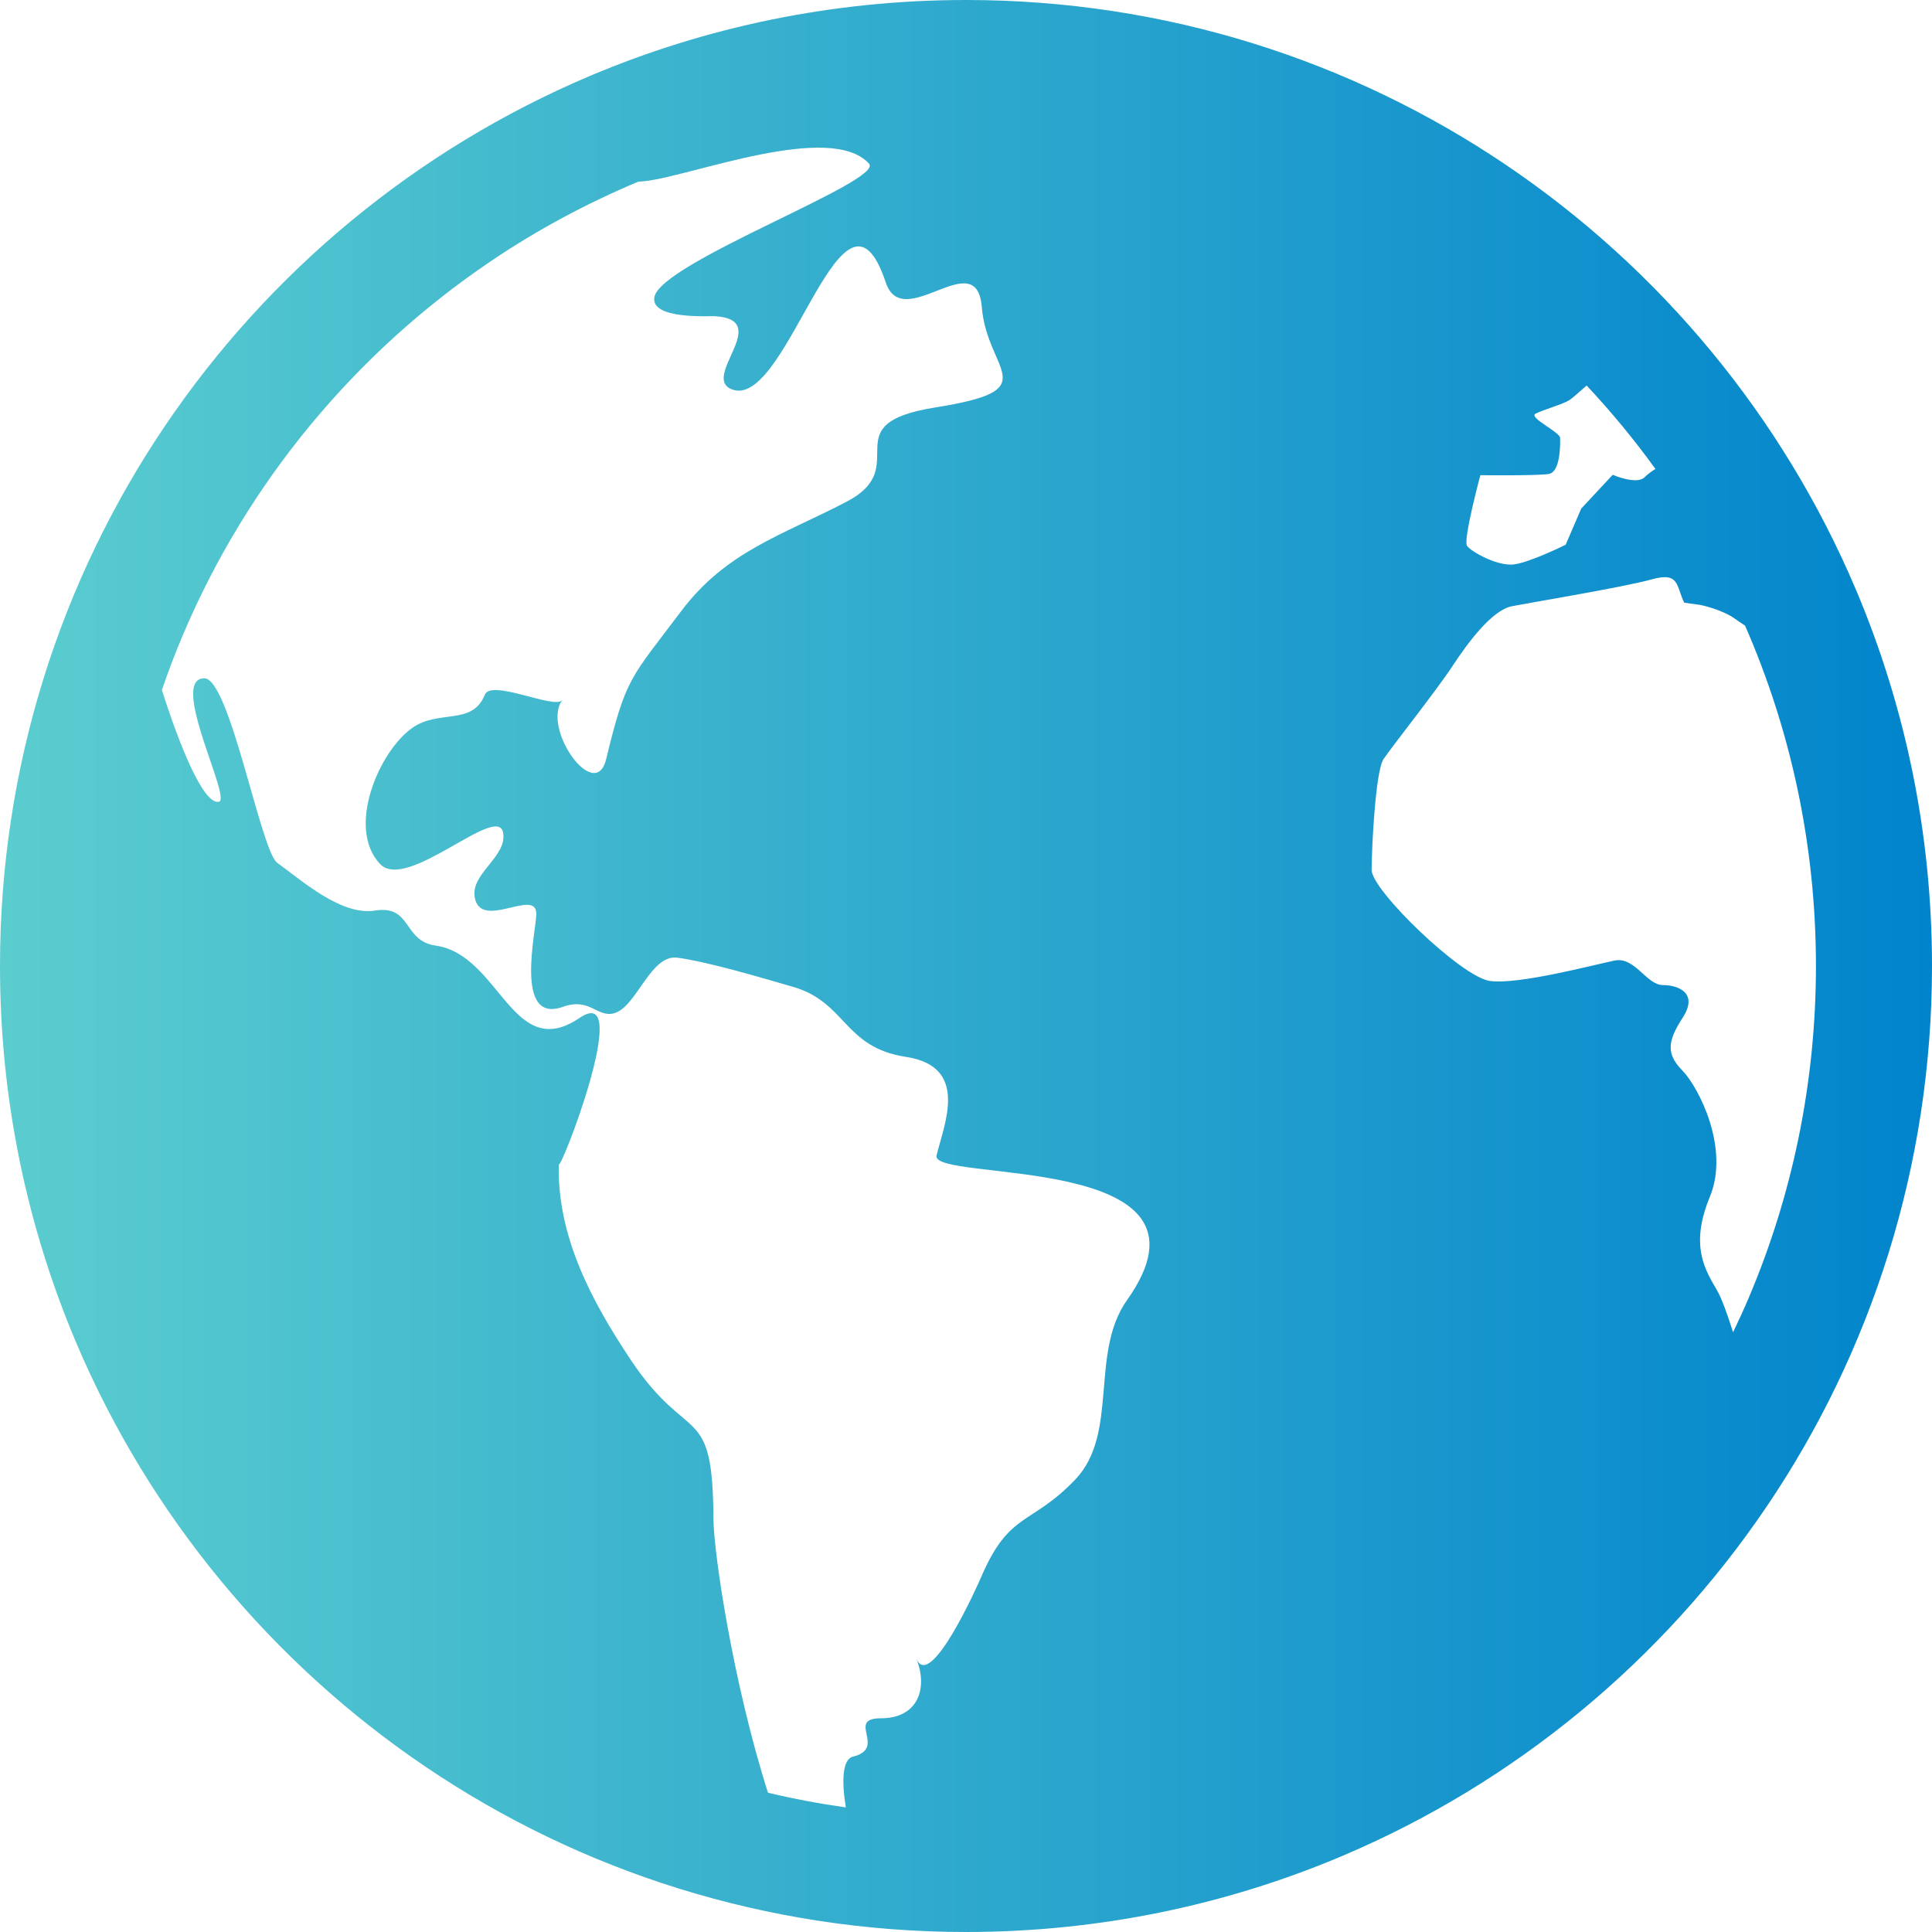 <?xml version="1.0" encoding="utf-8"?>
<!-- Generator: Adobe Illustrator 16.0.4, SVG Export Plug-In . SVG Version: 6.00 Build 0)  -->
<!DOCTYPE svg PUBLIC "-//W3C//DTD SVG 1.1//EN" "http://www.w3.org/Graphics/SVG/1.1/DTD/svg11.dtd">
<svg version="1.1" id="_x32_" xmlns="http://www.w3.org/2000/svg" xmlns:xlink="http://www.w3.org/1999/xlink" x="0px" y="0px"
	 width="512px" height="512px" viewBox="0 0 512 512" enable-background="new 0 0 512 512" xml:space="preserve">
<g>
	<linearGradient id="SVGID_1_" gradientUnits="userSpaceOnUse" x1="0" y1="256" x2="512" y2="256">
		<stop  offset="0" style="stop-color:#5BCDCF"/>
		<stop  offset="1" style="stop-color:#0184CC"/>
	</linearGradient>
	<path fill="url(#SVGID_1_)" d="M491.874,156.349c-19.451-45.961-51.883-85.014-92.731-112.619
		C358.303,16.125,308.967-0.008,256.004,0c-35.306,0-69.024,7.161-99.662,20.118C110.396,39.569,71.335,72.01,43.738,112.849
		C16.133,153.69-0.008,203.032,0,255.996c-0.008,35.306,7.161,69.018,20.118,99.654c19.451,45.953,51.891,85.015,92.739,112.611
		C153.69,495.867,203.032,512,256.004,512c35.298,0,69.018-7.169,99.647-20.126c45.951-19.452,85.006-51.883,112.61-92.731
		C495.867,358.302,512,308.968,512,255.996C512,220.697,504.831,186.979,491.874,156.349z M298.654,344.575
		c-9.94,14.069-2.064,35.313-13.688,47.509c-11.702,12.243-17.45,8.4-24.89,25.716c-0.928,2.175-13.64,30.749-17.268,21.683
		c3.295,8.177,0.254,15.886-9.305,15.878c-9.488-0.017,1.723,7.915-7.487,10.17c-2.732,0.729-3.033,6.296-1.866,13.456
		c-6.979-0.984-13.87-2.286-20.634-3.897c-9.258-29.114-14.386-63.522-14.45-72.598c-0.15-31.433-6.534-19.031-21.944-42.158
		c-10.456-15.735-19.49-32.694-19.046-51.883c-0.111,3.454,20.174-48.604,5.51-38.688c-17.816,12.061-21.031-16.72-38.172-19.182
		c-8.75-1.254-6.201-10.837-16.07-9.273c-8.876,1.405-19.102-7.757-25.882-12.663c-4.382-3.192-12.608-49.002-19.332-48.89
		c-9.511,0.055,7.352,31.956,3.882,32.726c-4.184,0.841-10.639-15.522-15.108-29.614c1.676-4.922,3.525-9.781,5.542-14.537
		c17.085-40.411,45.667-74.82,81.632-99.114c12.227-8.265,25.326-15.315,39.094-21.078c0.667-0.033,1.341-0.072,2.008-0.168
		c12.441-1.468,48.907-15.759,59.101-4.62c4.287,4.557-55.131,26.12-56.862,35.37c-1.135,6.034,14.648,4.978,16.03,5.073
		c15.863,0.961-4.628,16.839,5.049,19.57c14.569,3.906,29.066-62.078,40.237-28.502c4.566,13.632,24.064-10.305,25.447,6.478
		c1.42,17.507,17.418,21.905-12.434,26.66c-27.43,4.414-5.438,15.57-23.397,24.961c-16.991,8.892-31.837,13.06-43.833,29.002
		c-13.434,17.88-14.577,17.316-19.88,39.213c-2.866,11.869-17.189-8.09-11.615-15.664c-1.946,2.62-18.848-5.661-20.548-1.39
		c-3.302,8.281-12.203,3.803-19.22,8.781c-8.884,6.272-17.491,26.509-8.575,36.028c7.098,7.638,31.344-16.37,32.67-8.185
		c1.016,6.304-8.614,10.734-7.558,16.998c1.501,9.051,16.332-2.596,16.332,4.43c-0.008,4.526-6.002,29.352,7.074,24.637
		c7.058-2.541,8.996,2.865,13.449,1.738c6.09-1.54,9.67-15.8,16.967-14.744c8.638,1.246,21.809,5.208,30.502,7.708
		c14.196,4.09,13.449,16.07,29.947,18.57c16.855,2.557,10.202,17.674,8.13,26.12C246.414,313.516,326.76,304.934,298.654,344.575z
		 M392.307,125.934c0.008,0,14.942,0.167,18.109-0.325c3.168-0.493,3.065-7.948,3.034-9.536c-0.024-1.611-8.575-5.438-6.472-6.47
		c2.111-1.032,7.392-2.549,8.955-3.589c0.731-0.484,2.564-2.08,4.541-3.85c6.526,6.962,12.616,14.346,18.229,22.102
		c-1.032,0.651-2.096,1.43-2.866,2.208c-2.072,2.104-8.456-0.643-8.456-0.643c-2.779,2.969-5.55,5.962-8.344,8.956
		c-1.374,3.184-2.74,6.383-4.121,9.574c0,0-9.519,4.724-13.782,5.224c-4.264,0.492-11.258-3.335-12.361-4.954
		C387.71,143.011,392.314,125.917,392.307,125.934z M463.547,343.662c-1.342,3.176-2.779,6.304-4.264,9.4
		c-1.492-4.699-2.969-8.875-4.271-11.139c-3.104-5.344-7.257-11.766-1.897-24.723c5.366-12.957-3.002-29.114-7.217-33.44
		c-4.217-4.311-4.2-7.558,0.023-14.052c4.223-6.486-1.048-8.654-5.28-8.654c-4.239,0-7.424-7.582-12.734-6.502
		c-5.305,1.072-25.589,6.494-33.123,5.406c-7.48-1.072-31.242-23.952-31.29-29.415c0-5.454,1.001-26.112,3.144-29.352
		c2.16-3.247,13.918-18.046,18.157-24.493c4.24-6.454,10.592-15.021,15.926-16.054c5.359-1.032,29.766-5.081,37.102-7.129
		c7.352-2.057,6.352,1.897,8.519,6.208c1.413,0.191,2.812,0.389,4.216,0.58c0.009,0,5.812,1.145,9.504,3.866
		c0.755,0.556,1.564,1.088,2.391,1.62c12.083,27.613,18.784,58.092,18.792,90.207C481.235,287.143,474.932,316.725,463.547,343.662z
		"/>
</g>
</svg>

